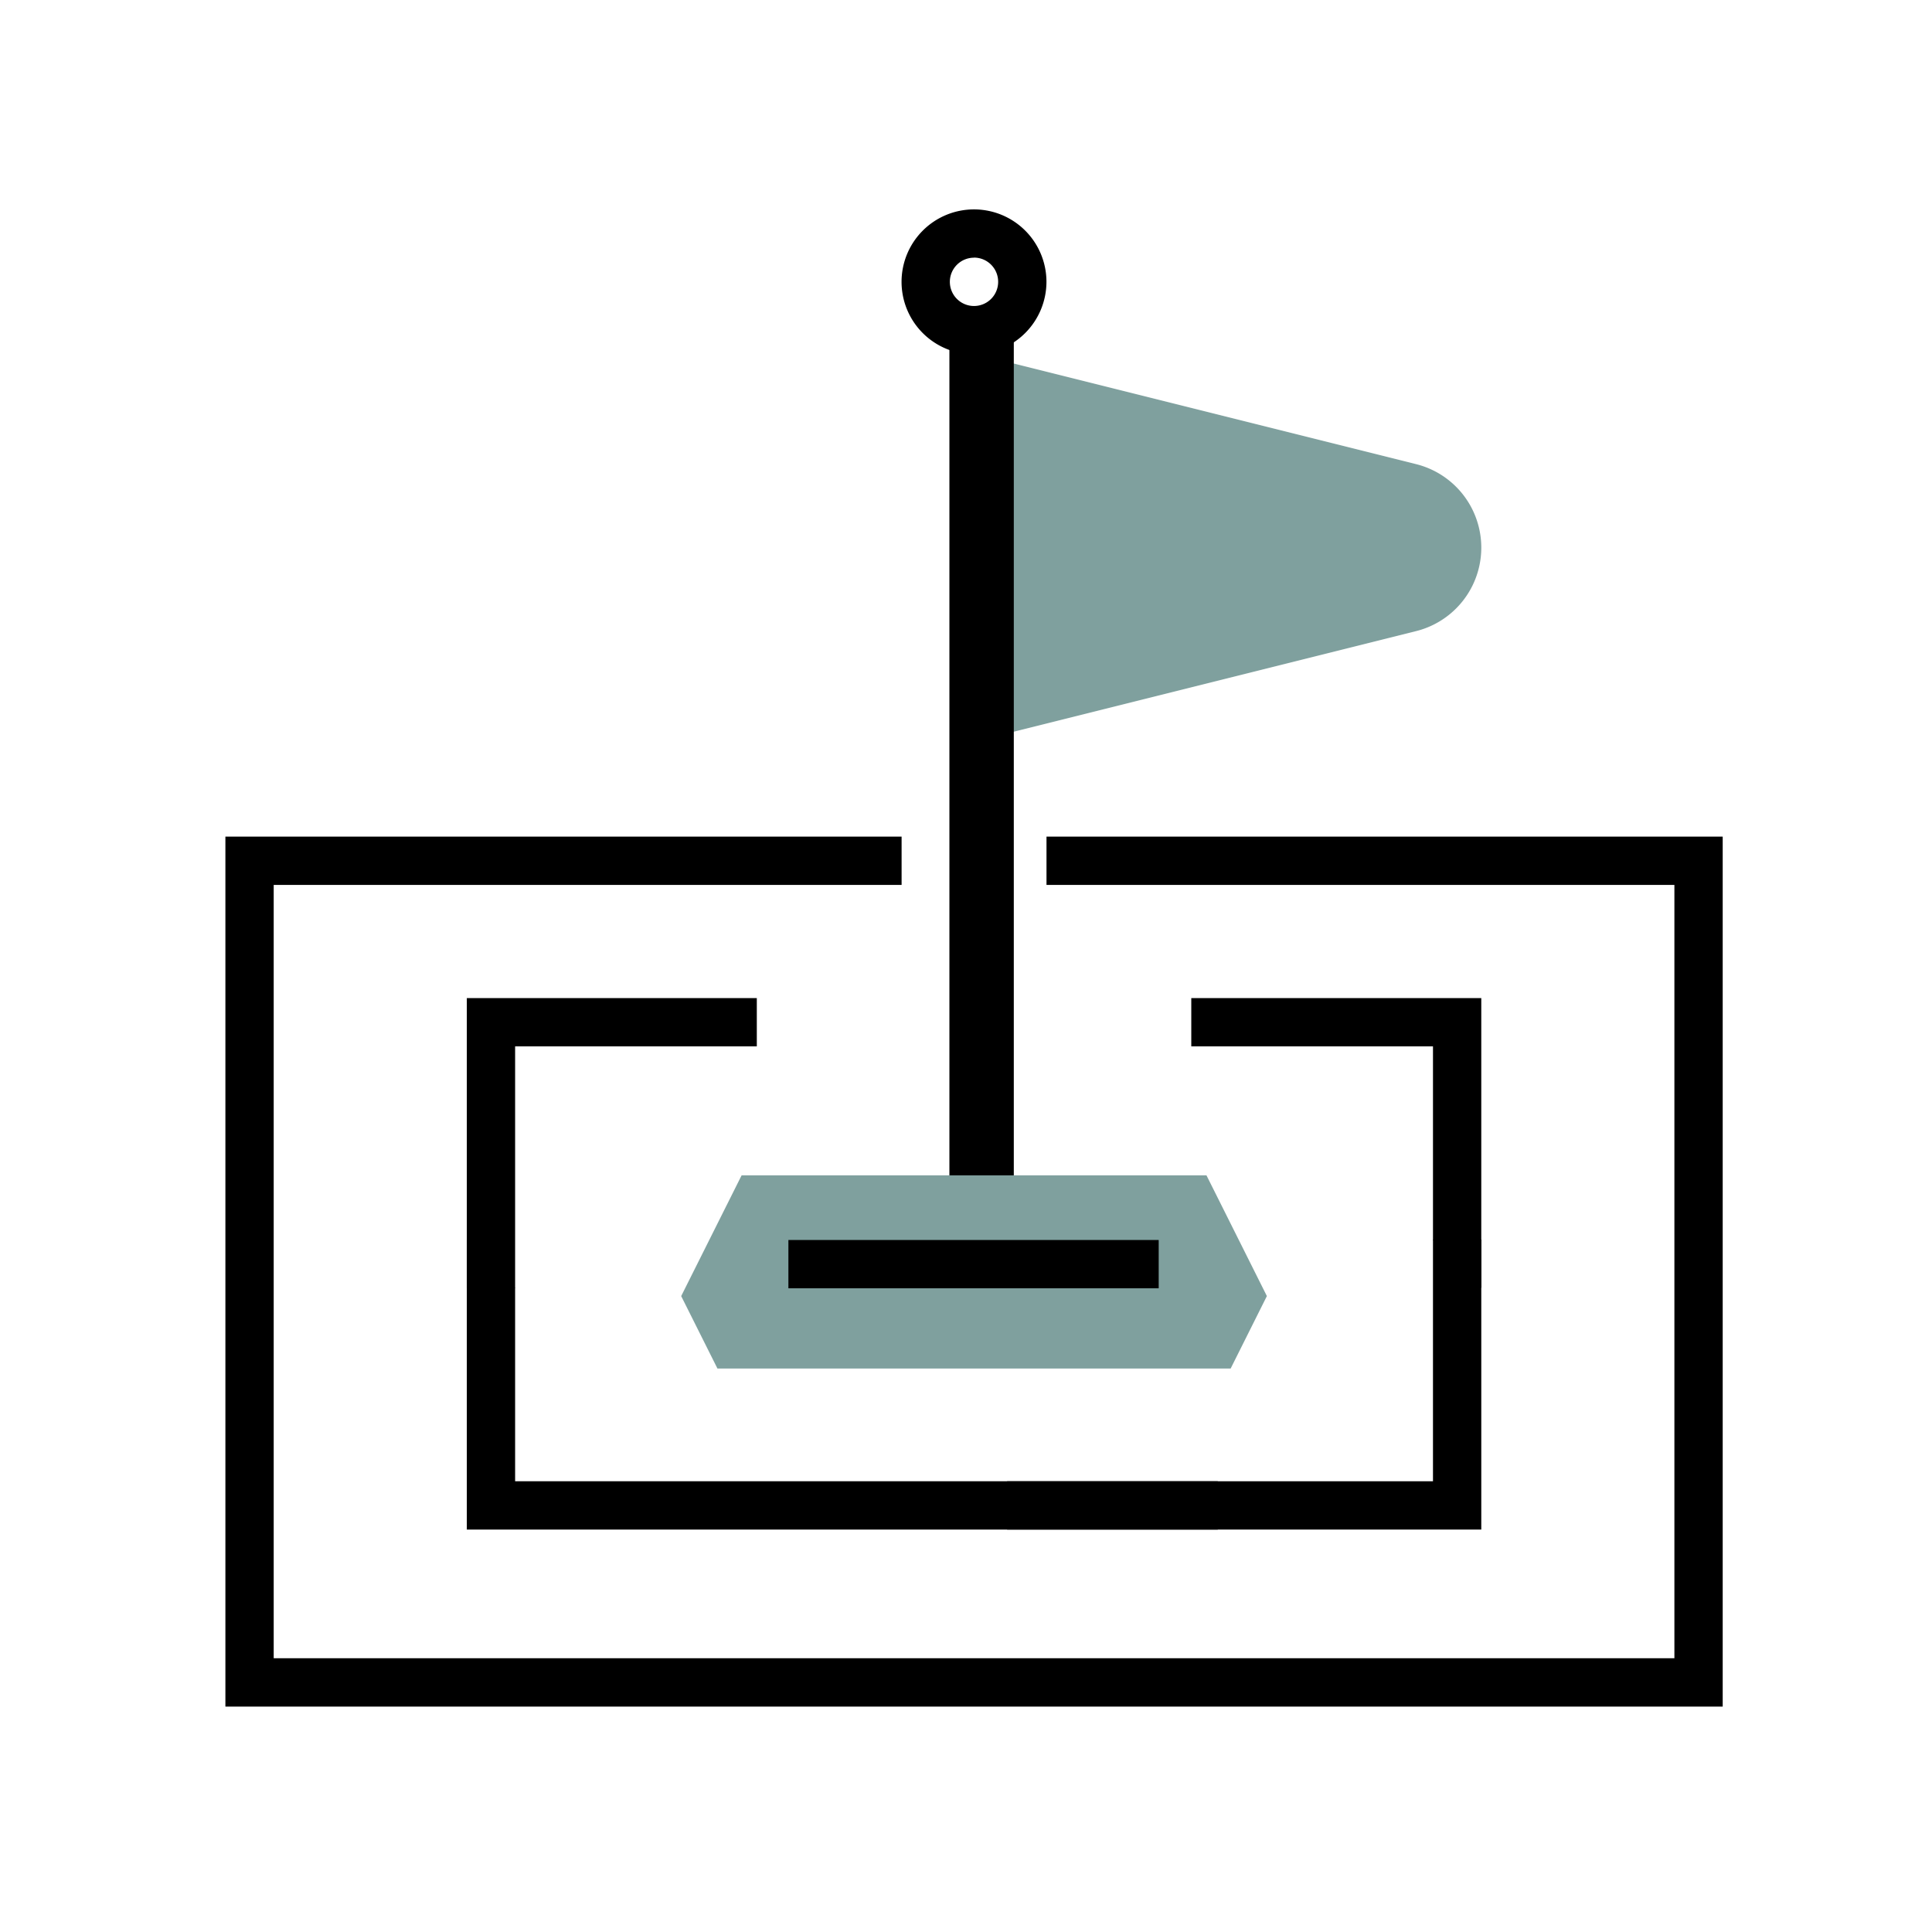 <svg xmlns="http://www.w3.org/2000/svg" width="120" height="120" viewBox="0 0 120 120">
  <g id="Group_6615" data-name="Group 6615" transform="translate(1593 14454)">
    <rect id="Rectangle_1951" data-name="Rectangle 1951" width="120" height="120" transform="translate(-1593 -14454)" fill="none"/>
    <g id="Group_6605" data-name="Group 6605" transform="translate(-1900 -14846)">
      <g id="Group_6221" data-name="Group 6221" transform="translate(321 443.964)">
        <path id="Path_4235" data-name="Path 4235" d="M414,485.036H321V431h42v3H324v48.032h87V434H372v-3h42Z" transform="translate(-321 -431)"/>
      </g>
      <g id="Group_6222" data-name="Group 6222" transform="translate(367.847 414.051)">
        <path id="Path_4236" data-name="Path 4236" d="M379.35,417.807l-27.108-6.777v23.926l27.108-6.777a5.345,5.345,0,0,0,0-10.372Z" transform="translate(-352.242 -411.03)" fill="#7fa09e"/>
      </g>
      <g id="Group_6229" data-name="Group 6229" transform="translate(362.997 405)">
        <path id="Path_4242" data-name="Path 4242" d="M353.5,414.006a4.5,4.5,0,1,1,4.5-4.5A4.508,4.508,0,0,1,353.5,414.006Zm0-6a1.5,1.5,0,1,0,1.5,1.5A1.5,1.5,0,0,0,353.5,408Z" transform="translate(-349 -405)"/>
      </g>
      <g id="Group_6230" data-name="Group 6230" transform="translate(365.969 413.062)">
        <rect id="Rectangle_1839" data-name="Rectangle 1839" width="4" height="53"/>
      </g>
      <g id="Group_6234" data-name="Group 6234" transform="translate(349.311 464.994)">
        <g id="Group_6233" data-name="Group 6233">
          <path id="Path_4244" data-name="Path 4244" d="M374.009,457.008H342.133l-2.252-4.5,3.753-7.5h28.873l3.752,7.5Z" transform="translate(-339.882 -445)" fill="#7fa09e"/>
        </g>
      </g>
      <g id="Group_6235" data-name="Group 6235" transform="translate(355.969 469.018)">
        <rect id="Rectangle_1841" data-name="Rectangle 1841" width="23" height="3"/>
      </g>
      <g id="Group_6583" data-name="Group 6583" transform="translate(335.995 453.992)">
        <path id="Path_4238" data-name="Path 4238" d="M337,457.012V439h18.012v3H340v15.01Z" transform="translate(-337 -439)"/>
      </g>
      <g id="Group_6585" data-name="Group 6585" transform="translate(399.005 487.004) rotate(180)">
        <path id="Path_4238-2" data-name="Path 4238" d="M3,18.012H0V0H29.451V3H3V15.01H3Z"/>
      </g>
      <g id="Group_6584" data-name="Group 6584" transform="translate(380.993 453.992)">
        <path id="Path_4239" data-name="Path 4239" d="M373.012,457.012l-3-3V442H355v-3h18.012Z" transform="translate(-355 -439)"/>
      </g>
      <g id="Group_6586" data-name="Group 6586" transform="translate(354.007 487.004) rotate(180)">
        <path id="Path_4239-2" data-name="Path 4239" d="M18.012,18.012l-3-3V3H-28.631V0H18.012Z"/>
      </g>
    </g>
  </g>
</svg>
